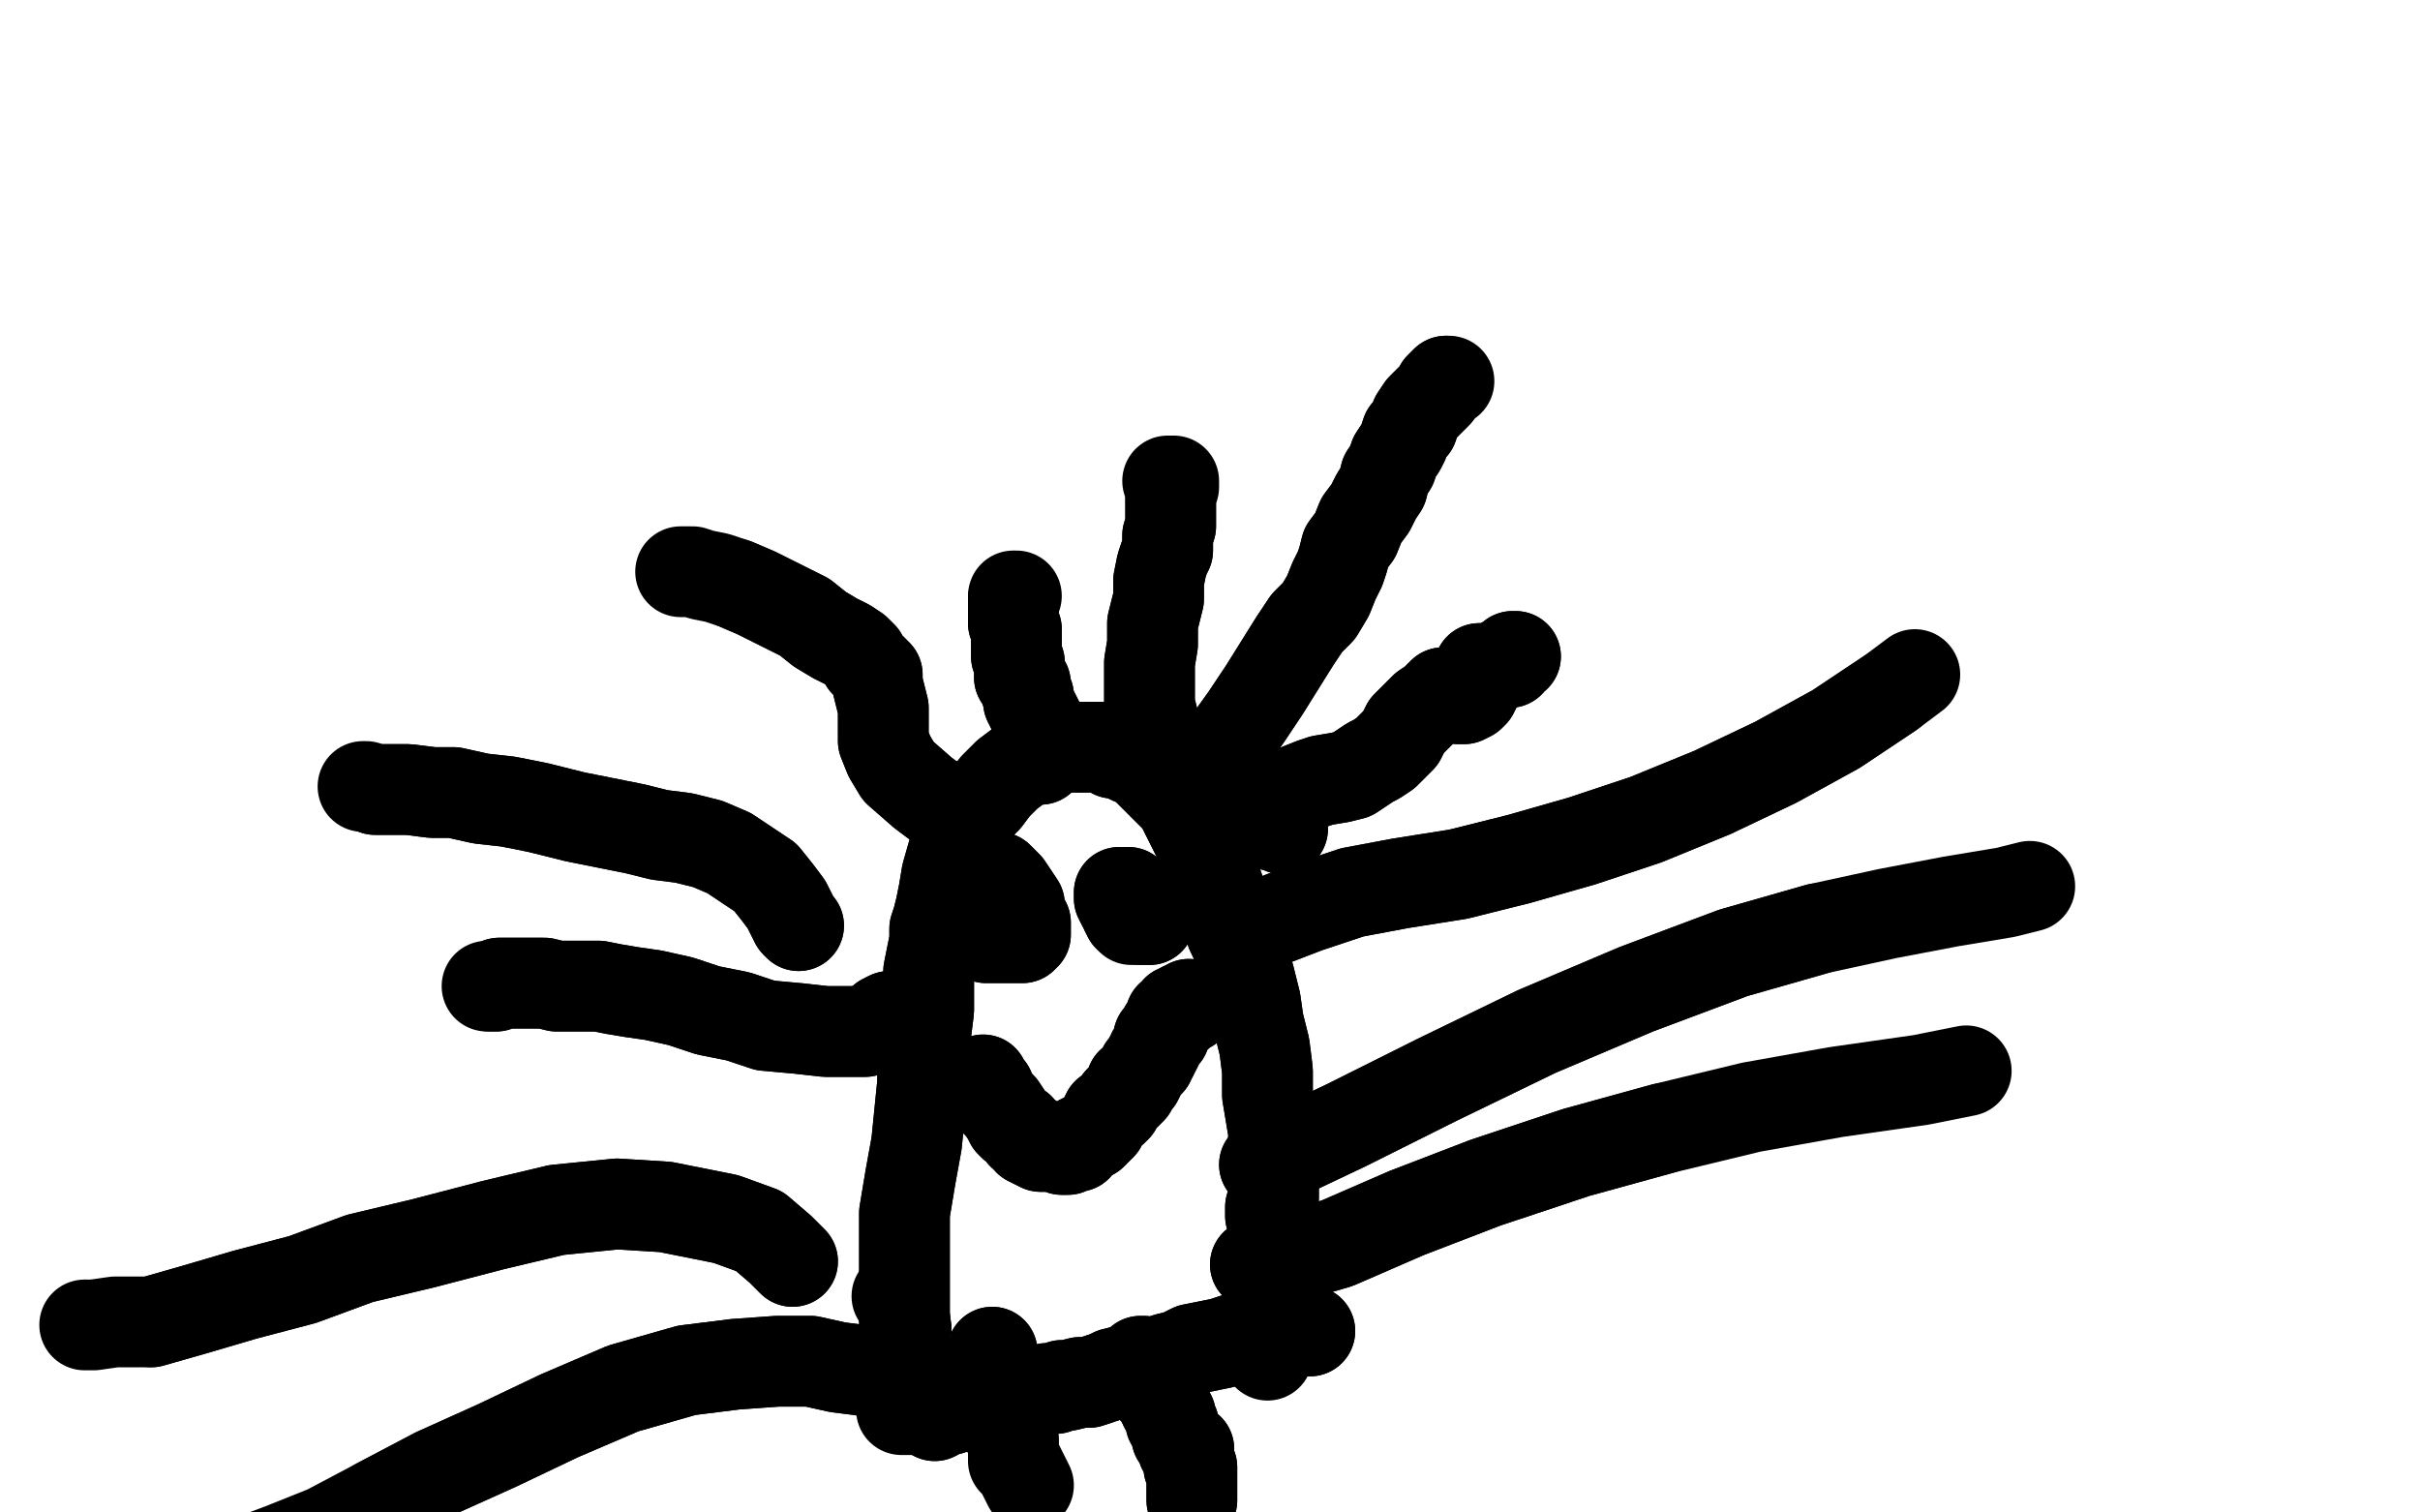 <?xml version="1.0" standalone="no"?>
<!DOCTYPE svg PUBLIC "-//W3C//DTD SVG 1.1//EN"
"http://www.w3.org/Graphics/SVG/1.1/DTD/svg11.dtd">

<svg width="800" height="500" version="1.1" xmlns="http://www.w3.org/2000/svg" xmlns:xlink="http://www.w3.org/1999/xlink" style="stroke-antialiasing: false"><desc>This SVG has been created on https://colorillo.com/</desc><rect x='0' y='0' width='800' height='500' style='fill: rgb(255,255,255); stroke-width:0' /><circle cx="419.5" cy="481.5" r="15" style="fill: #000000; stroke-antialiasing: false; stroke-antialias: 0; opacity: 1.0"/>
<polyline points="460,483 448,483 442,483 429,481 417,480 406,479 398,479 395,480 395,482 398,484 406,487 417,488 428,489 437,490 443,491" style="fill: none; stroke: #ffffff; stroke-width: 30; stroke-linejoin: round; stroke-linecap: round; stroke-antialiasing: false; stroke-antialias: 0; opacity: 1.0"/>
<polyline points="400,481 403,481 403,481 421,483 421,483 435,485 435,485 448,485 448,485 457,483 457,483 461,483 461,483 460,483 460,483" style="fill: none; stroke: #ffffff; stroke-width: 30; stroke-linejoin: round; stroke-linecap: round; stroke-antialiasing: false; stroke-antialias: 0; opacity: 1.0"/>
<polyline points="443,491 446,492 444,492 438,491 430,490 421,488 415,487 411,485" style="fill: none; stroke: #ffffff; stroke-width: 30; stroke-linejoin: round; stroke-linecap: round; stroke-antialiasing: false; stroke-antialias: 0; opacity: 1.0"/>
<polyline points="400,481 403,481 403,481 421,483 421,483 435,485 435,485 448,485 448,485 457,483 457,483 461,483 461,483 460,483 448,483 442,483 429,481 417,480 406,479 398,479 395,480 395,482 398,484 406,487 417,488 428,489 437,490 443,491 446,492 444,492 438,491 430,490 421,488 415,487 411,485 415,485 428,484 438,483" style="fill: none; stroke: #ffffff; stroke-width: 30; stroke-linejoin: round; stroke-linecap: round; stroke-antialiasing: false; stroke-antialias: 0; opacity: 1.0"/>
<polyline points="318,448 317,448 317,448 316,448 316,448 316,446 316,446 316,444 316,444 314,440 314,440 314,438 314,438 313,431 313,431 313,426 313,421 312,416 312,412 312,407 312,403 311,398 311,394 311,390 311,387 310,384 310,381 310,378 310,376 310,373 310,372 310,370 309,369 309,368 310,368 311,367 312,366 313,366 314,364 314,364 314,363 314,362 314,361 313,360 313,359 312,357 312,355 312,353 312,351 312,349 312,347 312,345 311,343 311,341 311,339 311,337 311,335 311,334 311,332 312,331 312,329 312,327 311,325 311,323 312,322 312,320 312,319 312,318 312,316 313,314 313,312 314,311 314,309 314,308 315,306 316,305 316,303 316,301 317,300 318,298 318,297 318,295 318,292 318,291 319,290 319,288 319,287 320,286 320,285 320,284 320,282 320,280 321,278 321,277 322,275 322,273 322,272 323,270 324,268 324,267 325,265 325,264 325,262 326,260 327,258 328,256 329,254 331,252 331,252 332,251 333,249 334,249 335,247 337,247 337,246 339,245 340,243 341,242 342,241 343,241 344,240 345,240 346,239 347,239 348,239 348,239 350,238 350,238 352,238 353,238 354,238 355,237 356,237 357,237 359,237 360,237 361,237 362,237 363,237 364,238 366,238 367,239 369,239 370,239 372,240 373,241 374,241 375,241 376,242 377,243 378,244 380,245 381,245 382,246 383,247 384,249 385,249 387,251 388,252 389,254 389,255 391,256 391,258 392,259 393,260 393,261 394,262 394,264 395,265 396,267 397,268 398,269 398,271 399,272 399,273 399,275 400,275 400,277 401,278 402,280 402,282 403,284 404,285 405,287 406,288 406,290 406,292 406,293 407,294 407,296 408,298 409,300 409,302 409,305 409,306 410,308 411,310 411,311 411,313 411,315 412,317 412,319 413,321 414,323 415,325 415,327 415,329 416,331 416,332 416,334 416,336 416,338 417,340 417,342 417,346 417,349 417,350 417,352 417,354 417,356 417,359 417,360 417,363 417,365 417,368 417,370 416,371 416,372 416,373 415,375 415,375 415,376 414,377 414,378 414,379 413,380 413,381 413,381 413,382 413,383 413,384 413,385 413,385 413,386 413,386 412,387 412,388 412,389 412,390 412,390 411,392 411,393 411,394 411,394 411,395 411,396 411,396 411,398 411,398 410,398 410,399 410,399 409,401 409,401 409,402 409,403 409,404 409,405 409,405 409,405 409,406 409,407 409,407 408,408 408,409 408,409 407,410 407,411" style="fill: none; stroke: #000000; stroke-width: 1; stroke-linejoin: round; stroke-linecap: round; stroke-antialiasing: false; stroke-antialias: 0; opacity: 1.0"/>
<polyline points="318,448 317,448 317,448 316,448 316,448 316,446 316,446 316,444 316,444 314,440 314,440 314,438 314,438 313,431 313,426 313,421 312,416 312,412 312,407 312,403 311,398 311,394 311,390 311,387 310,384 310,381 310,378 310,376 310,373 310,372 310,370 309,369 309,368 310,368 311,367 312,366 313,366 314,364 314,364 314,363 314,362 314,361 313,360 313,359 312,357 312,355 312,353 312,351 312,349 312,347 312,345 311,343 311,341 311,339 311,337 311,335 311,334 311,332 312,331 312,329 312,327 311,325 311,323 312,322 312,320 312,319 312,318 312,316 313,314 313,312 314,311 314,309 314,308 315,306 316,305 316,303 316,301 317,300 318,298 318,297 318,295 318,292 318,291 319,290 319,288 319,287 320,286 320,285 320,284 320,282 320,280 321,278 321,277 322,275 322,273 322,272 323,270 324,268 324,267 325,265 325,264 325,262 326,260 327,258 328,256 329,254 331,252 331,252 332,251 333,249 334,249 335,247 337,247 337,246 339,245 340,243 341,242 342,241 343,241 344,240 345,240 346,239 347,239 348,239 348,239 350,238 350,238 352,238 353,238 354,238 355,237 356,237 357,237 359,237 360,237 361,237 362,237 363,237 364,238 366,238 367,239 369,239 370,239 372,240 373,241 374,241 375,241 376,242 377,243 378,244 380,245 381,245 382,246 383,247 384,249 385,249 387,251 388,252 389,254 389,255 391,256 391,258 392,259 393,260 393,261 394,262 394,264 395,265 396,267 397,268 398,269 398,271 399,272 399,273 399,275 400,275 400,277 401,278 402,280 402,282 403,284 404,285 405,287 406,288 406,290 406,292 406,293 407,294 407,296 408,298 409,300 409,302 409,305 409,306 410,308 411,310 411,311 411,313 411,315 412,317 412,319 413,321 414,323 415,325 415,327 415,329 416,331 416,332 416,334 416,336 416,338 417,340 417,342 417,346 417,349 417,350 417,352 417,354 417,356 417,359 417,360 417,363 417,365 417,368 417,370 416,371 416,372 416,373 415,375 415,375 415,376 414,377 414,378 414,379 413,380 413,381 413,381 413,382 413,383 413,384 413,385 413,385 413,386 413,386 412,387 412,388 412,389 412,390 412,390 411,392 411,393 411,394 411,394 411,395 411,396 411,396 411,398 411,398 410,398 410,399 410,399 409,401 409,401 409,402 409,403 409,404 409,405 409,405 409,405 409,406 409,407 409,407 408,408 408,409 408,409 407,410 407,411 407,411 407,411 407,410 407,409" style="fill: none; stroke: #000000; stroke-width: 1; stroke-linejoin: round; stroke-linecap: round; stroke-antialiasing: false; stroke-antialias: 0; opacity: 1.0"/>
<polyline points="309,468 309,468 309,468 309,467 309,467 309,466 309,466 307,463 307,463 305,458 305,458 301,452 301,452 299,447 299,447 299,440 299,434 299,425 299,413 299,401 301,389 303,378 304,368 305,358 305,349 306,342 307,334 307,327 307,321 308,316 309,311 309,307 310,304 311,300 312,295 313,289 315,282 318,277 320,271 323,267 326,264 329,260 333,256 337,253 340,251 342,249 346,248 348,248 350,247 353,247 357,247 361,247 365,247 368,249 370,249 374,251 377,252 380,255 383,258 387,262 390,265 392,269 394,273 396,277 398,282 401,288 403,294 405,301 407,308 411,316 413,323 415,331 416,338 418,346 419,354 419,362 420,368 421,374 421,380 421,386 421,391 421,396 420,399 420,402 421,405 421,409 421,412 421,415 421,418 421,422 420,426 419,429 419,433 419,436 419,439 419,442 419,444 419,446 419,447" style="fill: none; stroke: #000000; stroke-width: 30; stroke-linejoin: round; stroke-linecap: round; stroke-antialiasing: false; stroke-antialias: 0; opacity: 1.0"/>
<polyline points="309,468 309,468 309,468 309,467 309,467 309,466 309,466 307,463 307,463 305,458 305,458 301,452 301,452 299,447 299,440 299,434 299,425 299,413 299,401 301,389 303,378 304,368 305,358 305,349 306,342 307,334 307,327 307,321 308,316 309,311 309,307 310,304 311,300 312,295 313,289 315,282 318,277 320,271 323,267 326,264 329,260 333,256 337,253 340,251 342,249 346,248 348,248 350,247 353,247 357,247 361,247 365,247 368,249 370,249 374,251 377,252 380,255 383,258 387,262 390,265 392,269 394,273 396,277 398,282 401,288 403,294 405,301 407,308 411,316 413,323 415,331 416,338 418,346 419,354 419,362 420,368 421,374 421,380 421,386 421,391 421,396 420,399 420,402 421,405 421,409 421,412 421,415 421,418 421,422 420,426 419,429 419,433 419,436 419,439 419,442 419,444 419,446 419,447 419,448" style="fill: none; stroke: #000000; stroke-width: 30; stroke-linejoin: round; stroke-linecap: round; stroke-antialiasing: false; stroke-antialias: 0; opacity: 1.0"/>
<polyline points="433,440 430,440 430,440 429,440 429,440 428,440 428,440 426,440 426,440 424,439 424,439 422,440 422,440 421,440 421,440 419,440 417,441 413,442 410,442 407,443 404,444 399,445 394,446 390,448 386,449 383,450 380,451 376,452 372,453 368,454 366,455 363,456 360,457 357,457 353,458 351,458 349,459 346,459 344,460 342,461 340,461 337,461 335,462 331,463 328,463 325,463 323,464 320,465 318,465 316,465 314,466 312,466 311,466 309,466 307,466 305,466 304,466" style="fill: none; stroke: #000000; stroke-width: 30; stroke-linejoin: round; stroke-linecap: round; stroke-antialiasing: false; stroke-antialias: 0; opacity: 1.0"/>
<polyline points="433,440 430,440 430,440 429,440 429,440 428,440 428,440 426,440 426,440 424,439 424,439 422,440 422,440 421,440 419,440 417,441 413,442 410,442 407,443 404,444 399,445 394,446 390,448 386,449 383,450 380,451 376,452 372,453 368,454 366,455 363,456 360,457 357,457 353,458 351,458 349,459 346,459 344,460 342,461 340,461 337,461 335,462 331,463 328,463 325,463 323,464 320,465 318,465 316,465 314,466 312,466 311,466 309,466 307,466 305,466 304,466 303,466 301,466 301,466 299,466 298,466 298,466" style="fill: none; stroke: #000000; stroke-width: 30; stroke-linejoin: round; stroke-linecap: round; stroke-antialiasing: false; stroke-antialias: 0; opacity: 1.0"/>
<polyline points="325,308 324,308 324,308 324,308 323,308 324,308 325,309 326,310 329,310 331,310 335,310 337,310 338,310 339,309 339,307 339,305 337,302 337,299 335,296 333,293 332,292 331,291 330,290 330,291 330,292 330,293 329,294 329,295 330,296 331,297" style="fill: none; stroke: #000000; stroke-width: 30; stroke-linejoin: round; stroke-linecap: round; stroke-antialiasing: false; stroke-antialias: 0; opacity: 1.0"/>
<polyline points="325,308 324,308 324,308 323,308 324,308 325,309 326,310 329,310 331,310 335,310 337,310 338,310 339,309 339,307 339,305 337,302 337,299 335,296 333,293 332,292 331,291 330,290 330,291 330,292 330,293 329,294 329,295 330,296 331,297 332,298 333,299 334,299 335,299 335,299" style="fill: none; stroke: #000000; stroke-width: 30; stroke-linejoin: round; stroke-linecap: round; stroke-antialiasing: false; stroke-antialias: 0; opacity: 1.0"/>
<polyline points="370,295 370,297 370,297 370,297 370,297 371,299 371,299 372,300 372,300 374,301 374,301 376,303 376,303 377,304 377,304 378,304 380,304 380,303 380,302 380,301 380,301 378,299 377,298 376,297 374,296 373,295 372,295 372,297 372,298 372,299 372,300 372,301 373,303 374,303" style="fill: none; stroke: #000000; stroke-width: 30; stroke-linejoin: round; stroke-linecap: round; stroke-antialiasing: false; stroke-antialias: 0; opacity: 1.0"/>
<polyline points="370,295 370,297 370,297 370,297 370,297 371,299 371,299 372,300 372,300 374,301 374,301 376,303 376,303 377,304 378,304 380,304 380,303 380,302 380,301 380,301 378,299 377,298 376,297 374,296 373,295 372,295 372,297 372,298 372,299 372,300 372,301 373,303 374,303 374,304 374,304 375,304 376,304" style="fill: none; stroke: #000000; stroke-width: 30; stroke-linejoin: round; stroke-linecap: round; stroke-antialiasing: false; stroke-antialias: 0; opacity: 1.0"/>
<polyline points="325,357 325,357 325,357 325,359 325,359 327,360 327,360 327,362 327,362 329,364 329,364 331,366 331,366 333,369 333,369 334,371 335,372 337,373 338,375 339,375 340,377 342,378 344,379 346,379 348,379 350,379 351,380 353,380 355,379 356,379 357,377 359,376 361,375 362,374 364,372 365,370 366,368 368,367 369,366 370,364 371,363 372,362 373,361 374,360 374,358 376,357 377,355 378,353 380,351 380,350 381,349 381,348 382,347 383,345 383,345 383,344 383,343 384,342 385,342 385,340 386,339 387,338 387,337 387,336 388,336 389,336 389,335 389,334 390,334 391,334 391,334 391,333 392,333 393,333 393,332 393,332" style="fill: none; stroke: #000000; stroke-width: 30; stroke-linejoin: round; stroke-linecap: round; stroke-antialiasing: false; stroke-antialias: 0; opacity: 1.0"/>
<polyline points="325,357 325,357 325,357 325,359 325,359 327,360 327,360 327,362 327,362 329,364 329,364 331,366 331,366 333,369 334,371 335,372 337,373 338,375 339,375 340,377 342,378 344,379 346,379 348,379 350,379 351,380 353,380 355,379 356,379 357,377 359,376 361,375 362,374 364,372 365,370 366,368 368,367 369,366 370,364 371,363 372,362 373,361 374,360 374,358 376,357 377,355 378,353 380,351 380,350 381,349 381,348 382,347 383,345 383,345 383,344 383,343 384,342 385,342 385,340 386,339 387,338 387,337 387,336 388,336 389,336 389,335 389,334 390,334 391,334 391,334 391,333 392,333 393,333 393,332 393,332 393,333 393,333" style="fill: none; stroke: #000000; stroke-width: 30; stroke-linejoin: round; stroke-linecap: round; stroke-antialiasing: false; stroke-antialias: 0; opacity: 1.0"/>
<polyline points="328,447 328,448 328,448 328,450 328,450 328,450 328,450 329,451 329,451 329,452 329,452 329,453 329,453 330,455 330,455 331,457 331,458 331,460 332,462 333,463 333,464 333,465 333,466 333,467 334,468 334,468 334,469 334,470 334,470 334,472 334,472 334,473 334,474 334,475 335,476 335,477 335,478 335,478 335,479 335,479 335,480 335,481" style="fill: none; stroke: #000000; stroke-width: 30; stroke-linejoin: round; stroke-linecap: round; stroke-antialiasing: false; stroke-antialias: 0; opacity: 1.0"/>
<polyline points="328,447 328,448 328,448 328,450 328,450 328,450 328,450 329,451 329,451 329,452 329,452 329,453 329,453 330,455 331,457 331,458 331,460 332,462 333,463 333,464 333,465 333,466 333,467 334,468 334,468 334,469 334,470 334,470 334,472 334,472 334,473 334,474 334,475 335,476 335,477 335,478 335,478 335,479 335,479 335,480 335,481 335,481 335,482 335,483 336,483 336,483 338,487 340,491" style="fill: none; stroke: #000000; stroke-width: 30; stroke-linejoin: round; stroke-linecap: round; stroke-antialiasing: false; stroke-antialias: 0; opacity: 1.0"/>
<polyline points="378,450 377,450 377,450 378,450 378,450 378,453 378,453 380,455 380,455 381,457 381,457 381,459 381,459 383,461 383,461 384,463 385,464 385,465 386,466 387,468 387,469 387,470 388,471 388,472 389,474 389,475 390,476 391,477 391,478 391,479 392,479 393,479 393,480 393,481 393,481 393,482 393,483 393,483 393,484 393,485 393,485 394,485 394,486 394,486 394,487 394,487 394,488 394,489 394,489 394,490 394,491 394,491 394,492 394,493 394,493 394,494 394,495 394,496" style="fill: none; stroke: #000000; stroke-width: 30; stroke-linejoin: round; stroke-linecap: round; stroke-antialiasing: false; stroke-antialias: 0; opacity: 1.0"/>
<polyline points="378,450 377,450 377,450 378,450 378,450 378,453 378,453 380,455 380,455 381,457 381,457 381,459 381,459 383,461 384,463 385,464 385,465 386,466 387,468 387,469 387,470 388,471 388,472 389,474 389,475 390,476 391,477 391,478 391,479 392,479 393,479 393,480 393,481 393,481 393,482 393,483 393,483 393,484 393,485 393,485 394,485 394,486 394,486 394,487 394,487 394,488 394,489 394,489 394,490 394,491 394,491 394,492 394,493 394,493 394,494 394,495 394,496" style="fill: none; stroke: #000000; stroke-width: 30; stroke-linejoin: round; stroke-linecap: round; stroke-antialiasing: false; stroke-antialias: 0; opacity: 1.0"/>
<polyline points="344,251 344,251 344,251 344,251 344,251 344,250 344,250 343,250 343,250 343,249 343,249 344,247 344,247 344,245 344,245 344,243 344,240 343,238 342,236 341,234 340,232 340,230 339,228 339,226 337,224 337,222 337,219 336,217 336,215 336,213 336,211 336,210 336,209 336,208 335,206 335,205 335,204 335,202 335,201 335,200 335,199 335,198 335,198" style="fill: none; stroke: #000000; stroke-width: 30; stroke-linejoin: round; stroke-linecap: round; stroke-antialiasing: false; stroke-antialias: 0; opacity: 1.0"/>
<polyline points="344,251 344,251 344,251 344,251 344,251 344,250 344,250 343,250 343,250 343,249 343,249 344,247 344,247 344,245 344,243 344,240 343,238 342,236 341,234 340,232 340,230 339,228 339,226 337,224 337,222 337,219 336,217 336,215 336,213 336,211 336,210 336,209 336,208 335,206 335,205 335,204 335,202 335,201 335,200 335,199 335,198 335,198 335,197 335,197 336,197" style="fill: none; stroke: #000000; stroke-width: 30; stroke-linejoin: round; stroke-linecap: round; stroke-antialiasing: false; stroke-antialias: 0; opacity: 1.0"/>
<polyline points="381,251 381,250 381,250 381,248 381,248 381,246 381,246 381,243 381,243 381,241 381,241 381,237 381,237 380,233 380,233 380,229 380,225 380,219 381,213 381,206 383,198 383,192 384,187 385,184 386,182 386,180 386,177 387,174 387,172 387,170 387,169 387,167 387,166 387,165 387,164 387,163" style="fill: none; stroke: #000000; stroke-width: 30; stroke-linejoin: round; stroke-linecap: round; stroke-antialiasing: false; stroke-antialias: 0; opacity: 1.0"/>
<polyline points="381,251 381,250 381,250 381,248 381,248 381,246 381,246 381,243 381,243 381,241 381,241 381,237 381,237 380,233 380,229 380,225 380,219 381,213 381,206 383,198 383,192 384,187 385,184 386,182 386,180 386,177 387,174 387,172 387,170 387,169 387,167 387,166 387,165 387,164 387,163 388,161 388,161 388,160 388,159 387,159 386,159" style="fill: none; stroke: #000000; stroke-width: 30; stroke-linejoin: round; stroke-linecap: round; stroke-antialiasing: false; stroke-antialias: 0; opacity: 1.0"/>
<polyline points="406,249 406,249 406,249 406,249 406,249 407,244 407,244 412,237 412,237 418,228 418,228 423,220 423,220 428,212 428,212 432,206 436,202 439,197 441,192 443,188 444,185 445,181 448,177 450,172 453,168 455,164 457,161 458,157 460,154 461,151 463,148 464,146 465,143 467,141 468,138 470,135 472,133 474,131 475,130 476,128 477,127 478,126" style="fill: none; stroke: #000000; stroke-width: 30; stroke-linejoin: round; stroke-linecap: round; stroke-antialiasing: false; stroke-antialias: 0; opacity: 1.0"/>
<polyline points="406,249 406,249 406,249 406,249 406,249 407,244 407,244 412,237 412,237 418,228 418,228 423,220 423,220 428,212 432,206 436,202 439,197 441,192 443,188 444,185 445,181 448,177 450,172 453,168 455,164 457,161 458,157 460,154 461,151 463,148 464,146 465,143 467,141 468,138 470,135 472,133 474,131 475,130 476,128 477,127 478,126 478,126 479,126" style="fill: none; stroke: #000000; stroke-width: 30; stroke-linejoin: round; stroke-linecap: round; stroke-antialiasing: false; stroke-antialias: 0; opacity: 1.0"/>
<polyline points="312,266 309,265 309,265 305,262 305,262 297,255 297,255 294,250 294,250 292,245 292,245 292,239 292,239 292,234 292,234 291,230 290,226 290,223 288,221 286,219 285,217 283,215 280,213 276,211 271,208 266,204 258,200 250,196 243,193" style="fill: none; stroke: #000000; stroke-width: 30; stroke-linejoin: round; stroke-linecap: round; stroke-antialiasing: false; stroke-antialias: 0; opacity: 1.0"/>
<polyline points="312,266 309,265 309,265 305,262 305,262 297,255 297,255 294,250 294,250 292,245 292,245 292,239 292,239 292,234 291,230 290,226 290,223 288,221 286,219 285,217 283,215 280,213 276,211 271,208 266,204 258,200 250,196 243,193 237,191 232,190 229,189 226,189 225,189" style="fill: none; stroke: #000000; stroke-width: 30; stroke-linejoin: round; stroke-linecap: round; stroke-antialiasing: false; stroke-antialias: 0; opacity: 1.0"/>
<polyline points="264,306 263,305 263,305 262,303 262,303 260,299 260,299 257,295 257,295 253,290 253,290 247,286 247,286 241,282 241,282 234,279 226,277 218,276 210,274 200,272 190,270 178,267 168,265 159,264 150,262 143,262 135,261 128,261 124,261" style="fill: none; stroke: #000000; stroke-width: 30; stroke-linejoin: round; stroke-linecap: round; stroke-antialiasing: false; stroke-antialias: 0; opacity: 1.0"/>
<polyline points="264,306 263,305 263,305 262,303 262,303 260,299 260,299 257,295 257,295 253,290 253,290 247,286 247,286 241,282 234,279 226,277 218,276 210,274 200,272 190,270 178,267 168,265 159,264 150,262 143,262 135,261 128,261 124,261 121,260 120,260" style="fill: none; stroke: #000000; stroke-width: 30; stroke-linejoin: round; stroke-linecap: round; stroke-antialiasing: false; stroke-antialias: 0; opacity: 1.0"/>
<polyline points="262,417 260,415 260,415 258,413 258,413 251,407 251,407 240,403 240,403 220,399 220,399 204,398 204,398 184,400 184,400 163,405 140,411 119,416 100,423 81,428 64,433 50,437" style="fill: none; stroke: #000000; stroke-width: 30; stroke-linejoin: round; stroke-linecap: round; stroke-antialiasing: false; stroke-antialias: 0; opacity: 1.0"/>
<polyline points="262,417 260,415 260,415 258,413 258,413 251,407 251,407 240,403 240,403 220,399 220,399 204,398 204,398 184,400 163,405 140,411 119,416 100,423 81,428 64,433 50,437 38,437 31,438 28,438" style="fill: none; stroke: #000000; stroke-width: 30; stroke-linejoin: round; stroke-linecap: round; stroke-antialiasing: false; stroke-antialias: 0; opacity: 1.0"/>
<circle cx="296.5" cy="428.5" r="15" style="fill: #000000; stroke-antialiasing: false; stroke-antialias: 0; opacity: 1.0"/>
<polyline points="294,455 294,455 294,455 293,455 293,455 290,454 290,454 285,453 285,453 277,452 277,452 268,450 268,450 257,450 257,450 243,451 227,453 206,459 185,468 164,478 144,487 125,497" style="fill: none; stroke: #000000; stroke-width: 30; stroke-linejoin: round; stroke-linecap: round; stroke-antialiasing: false; stroke-antialias: 0; opacity: 1.0"/>
<polyline points="294,455 294,455 294,455 293,455 293,455 290,454 290,454 285,453 285,453 277,452 277,452 268,450 268,450 257,450 243,451 227,453 206,459 185,468 164,478 144,487 125,497 108,506 93,512 85,515" style="fill: none; stroke: #000000; stroke-width: 30; stroke-linejoin: round; stroke-linecap: round; stroke-antialiasing: false; stroke-antialias: 0; opacity: 1.0"/>
<polyline points="418,385 426,381 426,381 445,372 445,372 475,357 475,357 508,341 508,341 541,327 541,327 573,315 573,315 601,307 601,307" style="fill: none; stroke: #000000; stroke-width: 30; stroke-linejoin: round; stroke-linecap: round; stroke-antialiasing: false; stroke-antialias: 0; opacity: 1.0"/>
<polyline points="418,385 426,381 426,381 445,372 445,372 475,357 475,357 508,341 508,341 541,327 541,327 573,315 573,315 601,307 624,302 645,298 663,295 671,293" style="fill: none; stroke: #000000; stroke-width: 30; stroke-linejoin: round; stroke-linecap: round; stroke-antialiasing: false; stroke-antialias: 0; opacity: 1.0"/>
<polyline points="409,309 408,310 408,310 411,308 411,308 419,305 419,305 432,300 432,300 447,295 447,295 463,292 463,292 482,289 482,289 502,284 523,278 544,271 566,262 587,252 607,241 625,229" style="fill: none; stroke: #000000; stroke-width: 30; stroke-linejoin: round; stroke-linecap: round; stroke-antialiasing: false; stroke-antialias: 0; opacity: 1.0"/>
<polyline points="409,309 408,310 408,310 411,308 411,308 419,305 419,305 432,300 432,300 447,295 447,295 463,292 463,292 482,289 502,284 523,278 544,271 566,262 587,252 607,241 625,229 633,223" style="fill: none; stroke: #000000; stroke-width: 30; stroke-linejoin: round; stroke-linecap: round; stroke-antialiasing: false; stroke-antialias: 0; opacity: 1.0"/>
<polyline points="415,418 417,418 417,418 418,418 418,418 442,411 442,411 465,401 465,401 491,391 491,391 521,381 521,381 550,373 550,373" style="fill: none; stroke: #000000; stroke-width: 30; stroke-linejoin: round; stroke-linecap: round; stroke-antialiasing: false; stroke-antialias: 0; opacity: 1.0"/>
<polyline points="415,418 417,418 417,418 418,418 418,418 442,411 442,411 465,401 465,401 491,391 491,391 521,381 521,381 550,373 579,366 607,361 635,357 650,354" style="fill: none; stroke: #000000; stroke-width: 30; stroke-linejoin: round; stroke-linecap: round; stroke-antialiasing: false; stroke-antialias: 0; opacity: 1.0"/>
<polyline points="424,274 422,273 422,273 421,273 421,273 419,271 419,271 418,271 418,271 418,270 418,270 418,269 418,269 418,269 418,269 419,267 419,265 424,263 429,261 434,259 437,258 443,257 447,256 450,254 453,252 455,251 458,249 460,247 463,244 465,240 469,236 471,234 474,232 476,230 477,229 478,229 480,230 480,230 482,231 483,231 484,231 486,230 487,229 488,227 488,225 489,224 489,223 489,223 489,222 489,221 489,221 490,221 491,221 493,221 495,220 497,219 499,219 499,218 500,217 501,217 501,217 500,217" style="fill: none; stroke: #000000; stroke-width: 30; stroke-linejoin: round; stroke-linecap: round; stroke-antialiasing: false; stroke-antialias: 0; opacity: 1.0"/>
<polyline points="424,274 422,273 422,273 421,273 421,273 419,271 419,271 418,271 418,271 418,270 418,270 418,269 418,269 418,269 419,267 419,265 424,263 429,261 434,259 437,258 443,257 447,256 450,254 453,252 455,251 458,249 460,247 463,244 465,240 469,236 471,234 474,232 476,230 477,229 478,229 480,230 480,230 482,231 483,231 484,231 486,230 487,229 488,227 488,225 489,224 489,223 489,223 489,222 489,221 489,221 490,221 491,221 493,221 495,220 497,219 499,219 499,218 500,217 501,217 501,217 500,217 501,217 501,217" style="fill: none; stroke: #000000; stroke-width: 30; stroke-linejoin: round; stroke-linecap: round; stroke-antialiasing: false; stroke-antialias: 0; opacity: 1.0"/>
<polyline points="294,336 292,337 292,337 291,338 291,338 290,340 290,340 288,340 288,340 287,340 287,340 286,341 286,341 284,341 284,341 280,341 273,341 264,340 253,339 244,336 234,334 225,331 216,329 209,328 203,327 198,326 193,326 188,326 184,326 180,325 177,325 175,325 172,325 170,325 168,325 167,325 166,325 165,325 164,326 163,326 162,326 162,326" style="fill: none; stroke: #000000; stroke-width: 30; stroke-linejoin: round; stroke-linecap: round; stroke-antialiasing: false; stroke-antialias: 0; opacity: 1.0"/>
<polyline points="294,336 292,337 292,337 291,338 291,338 290,340 290,340 288,340 288,340 287,340 287,340 286,341 286,341 284,341 280,341 273,341 264,340 253,339 244,336 234,334 225,331 216,329 209,328 203,327 198,326 193,326 188,326 184,326 180,325 177,325 175,325 172,325 170,325 168,325 167,325 166,325 165,325 164,326 163,326 162,326 162,326 161,326" style="fill: none; stroke: #000000; stroke-width: 30; stroke-linejoin: round; stroke-linecap: round; stroke-antialiasing: false; stroke-antialias: 0; opacity: 1.0"/>
</svg>

